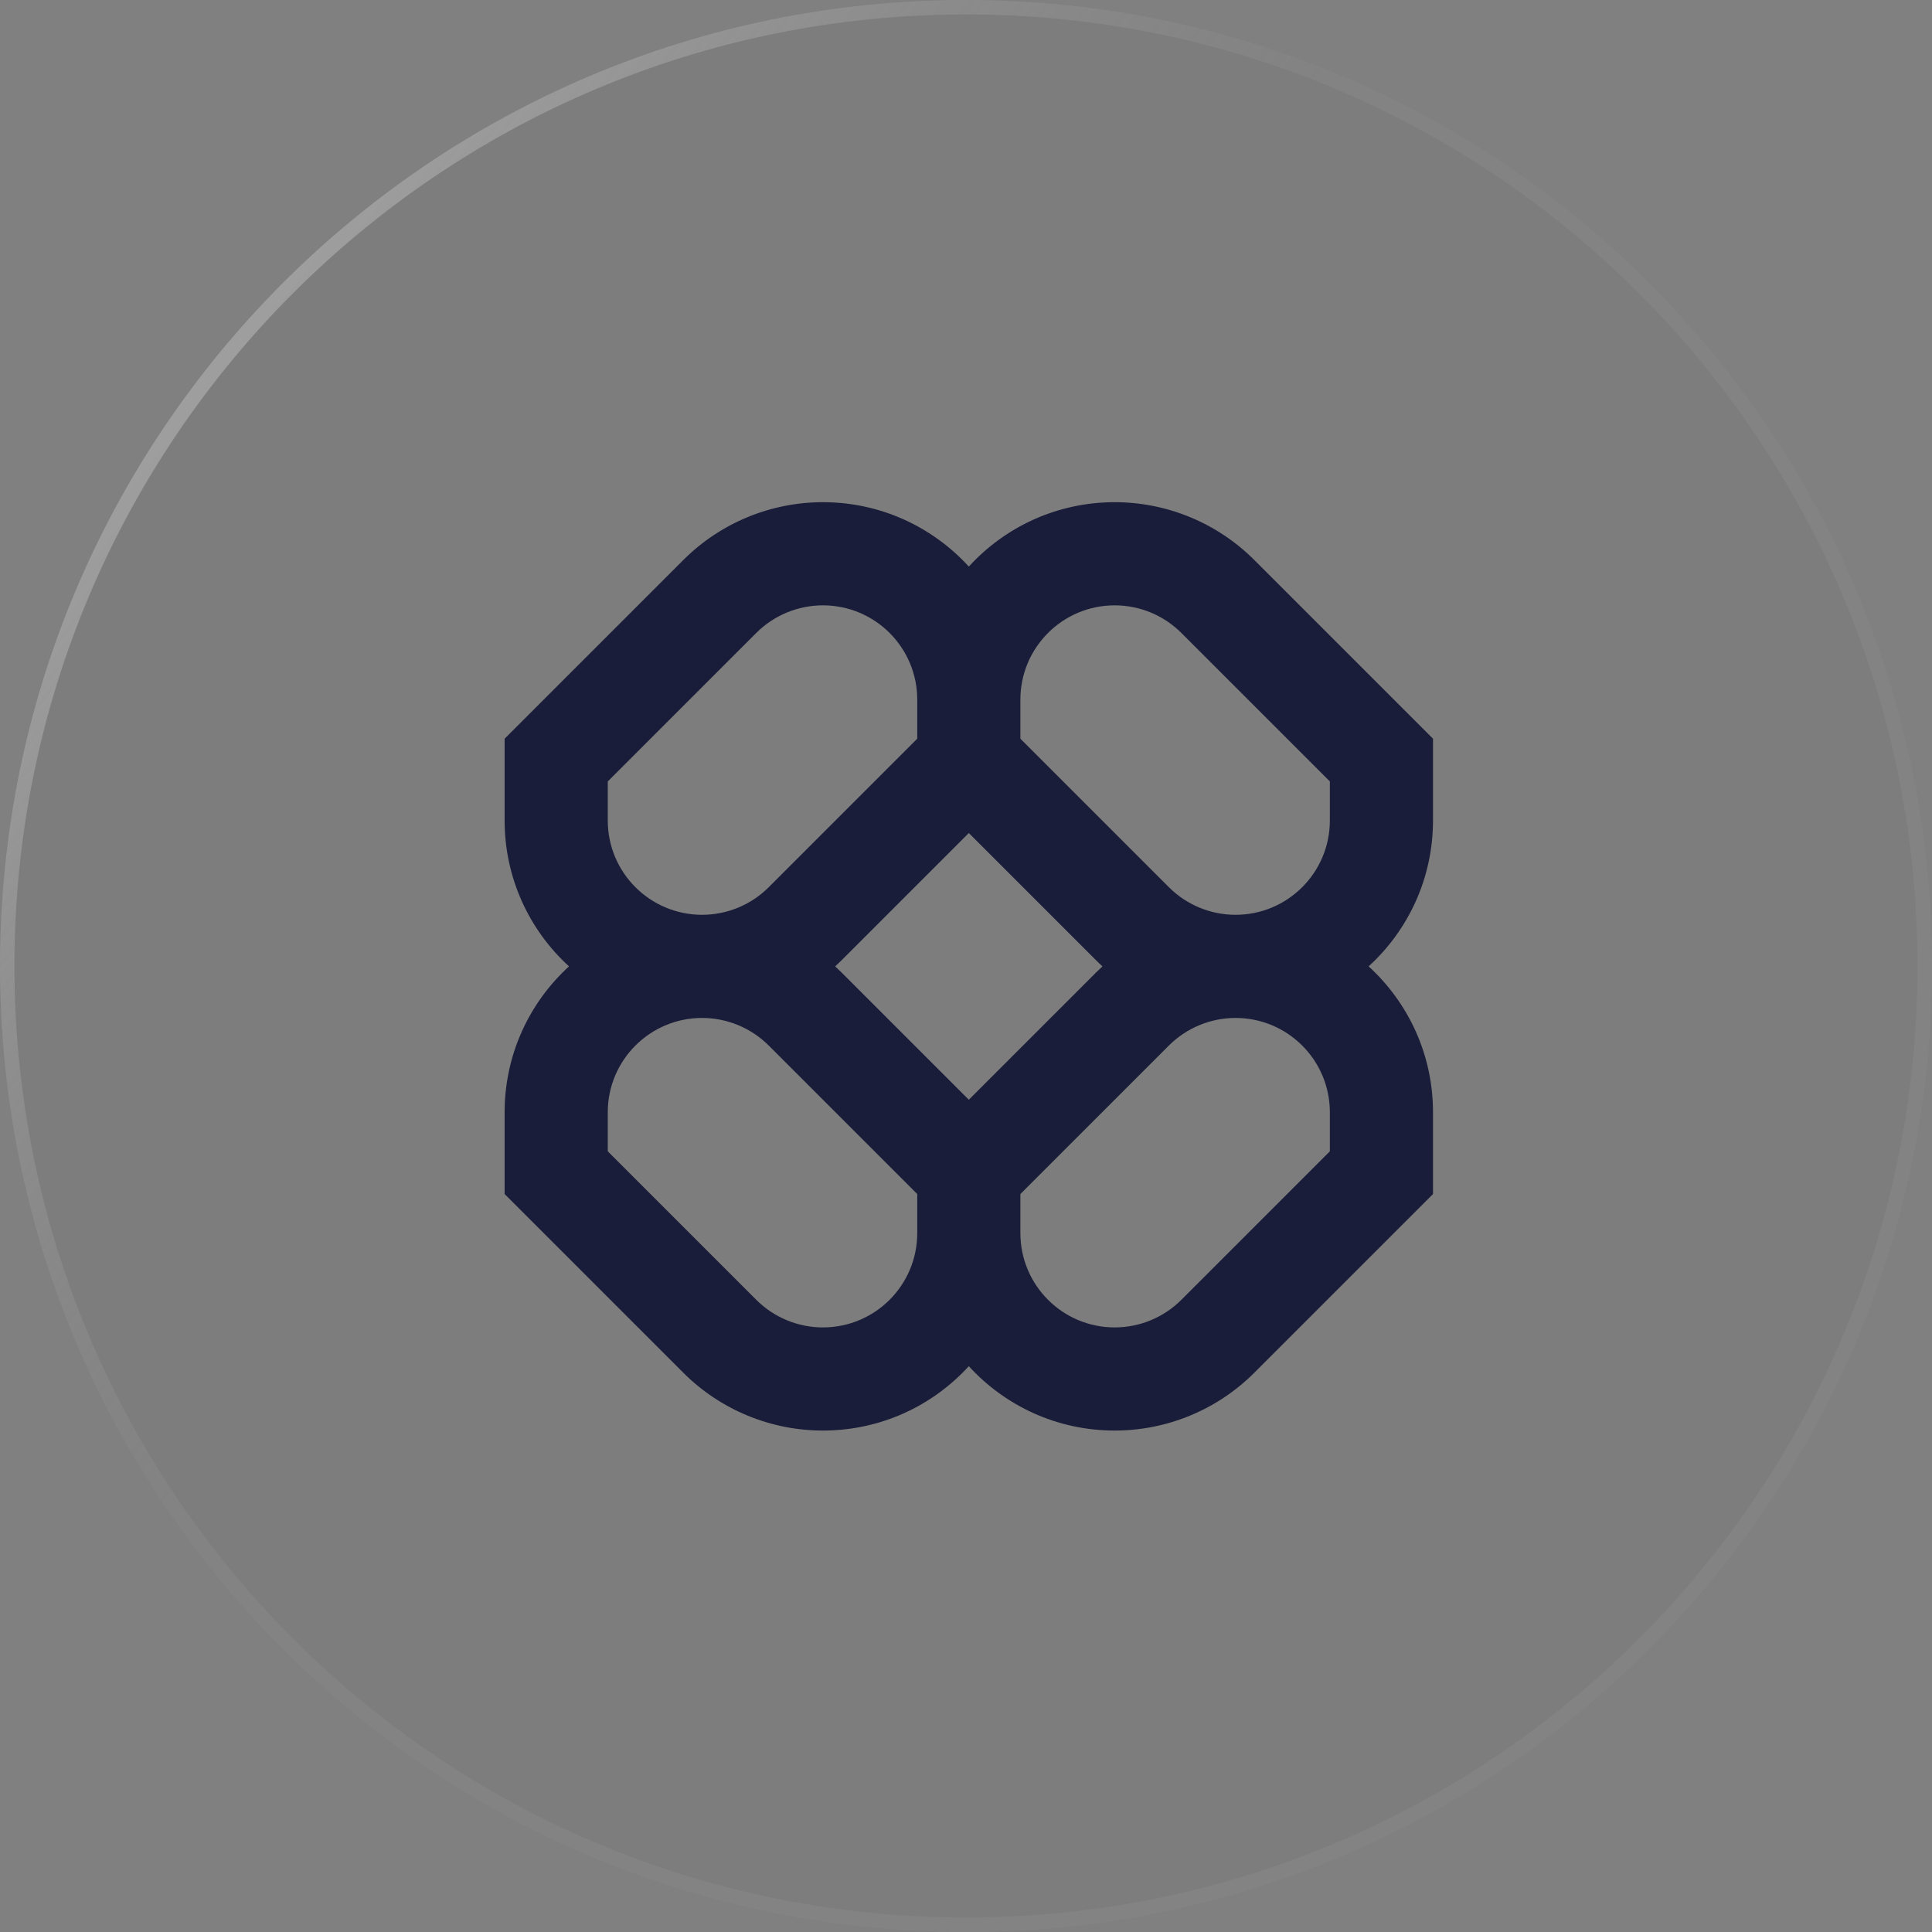 <svg width="134" height="134" viewBox="0 0 134 134" fill="none" xmlns="http://www.w3.org/2000/svg">
<rect x="0" y="0" width="134" height="134" fill="#808080" stroke="none"/>
<g clip-path="url(#clip0_231_2797)">
<path d="M0 66.998C0 29.996 29.996 0 66.998 0C104.001 0 133.997 29.996 133.997 66.998C133.997 104.001 104.001 133.997 66.998 133.997C29.996 133.997 0 104.001 0 66.998Z" fill="black" fill-opacity="0.02"/>
<g clip-path="url(#clip1_231_2797)">
<path fill-rule="evenodd" clip-rule="evenodd" d="M57.077 34.831C53.445 34.831 49.962 36.274 47.393 38.842L35 51.235V56.908C35 60.916 36.721 64.522 39.465 67.026C36.721 69.531 35 73.136 35 77.144V82.817L47.393 95.21C49.962 97.778 53.445 99.221 57.077 99.221C61.085 99.221 64.691 97.5 67.195 94.756C69.7 97.5 73.305 99.221 77.313 99.221C80.945 99.221 84.429 97.778 86.997 95.21L99.39 82.817V77.144C99.39 73.136 97.669 69.531 94.925 67.026C97.669 64.522 99.39 60.916 99.39 56.908V51.235L86.997 38.842C84.429 36.274 80.945 34.831 77.313 34.831C73.305 34.831 69.7 36.553 67.195 39.297C64.691 36.553 61.085 34.831 57.077 34.831ZM76.465 67.026C76.311 66.885 76.159 66.741 76.011 66.592L67.195 57.776L58.379 66.592C58.231 66.741 58.079 66.885 57.925 67.026C58.079 67.167 58.231 67.312 58.379 67.46L67.195 76.276L76.011 67.46C76.159 67.312 76.311 67.167 76.465 67.026ZM70.772 82.817V85.526C70.772 89.138 73.701 92.067 77.313 92.067C79.048 92.067 80.711 91.378 81.938 90.151L92.236 79.853V77.144C92.236 73.532 89.307 70.603 85.695 70.603C83.96 70.603 82.297 71.293 81.07 72.519L70.772 82.817ZM63.618 82.817L53.32 72.519C52.093 71.293 50.43 70.603 48.695 70.603C45.083 70.603 42.154 73.532 42.154 77.144V79.853L52.452 90.151C53.679 91.378 55.343 92.067 57.077 92.067C60.69 92.067 63.618 89.138 63.618 85.526V82.817ZM63.618 48.526V51.235L53.32 61.533C52.093 62.76 50.43 63.449 48.695 63.449C45.083 63.449 42.154 60.52 42.154 56.908V54.199L52.452 43.901C53.679 42.675 55.343 41.986 57.077 41.986C60.69 41.986 63.618 44.914 63.618 48.526ZM81.07 61.533L70.772 51.235V48.526C70.772 44.914 73.701 41.986 77.313 41.986C79.048 41.986 80.711 42.675 81.938 43.901L92.236 54.199V56.908C92.236 60.52 89.307 63.449 85.695 63.449C83.96 63.449 82.297 62.76 81.07 61.533Z" fill="#191D39"/>
</g>
</g>
<path d="M66.998 0.5C103.724 0.5 133.497 30.272 133.497 66.998C133.497 103.724 103.724 133.497 66.998 133.497C30.272 133.497 0.5 103.724 0.5 66.998C0.5 30.272 30.272 0.5 66.998 0.5Z" stroke="white" stroke-opacity="0.05"/>
<path d="M66.998 0.5C103.724 0.5 133.497 30.272 133.497 66.998C133.497 103.724 103.724 133.497 66.998 133.497C30.272 133.497 0.5 103.724 0.5 66.998C0.5 30.272 30.272 0.5 66.998 0.5Z" stroke="url(#paint0_linear_231_2797)" stroke-opacity="0.5"/>
<defs>
<linearGradient id="paint0_linear_231_2797" x1="0.585" y1="-0.07" x2="58.195" y2="46.51" gradientUnits="userSpaceOnUse">
<stop stop-color="white"/>
<stop offset="1" stop-color="#999999" stop-opacity="0"/>
</linearGradient>
<clipPath id="clip0_231_2797">
<path d="M0 66.998C0 29.996 29.996 0 66.998 0C104.001 0 133.997 29.996 133.997 66.998C133.997 104.001 104.001 133.997 66.998 133.997C29.996 133.997 0 104.001 0 66.998Z" fill="white"/>
</clipPath>
<clipPath id="clip1_231_2797">
<rect width="64.39" height="66" fill="white" transform="translate(35 34)"/>
</clipPath>
</defs>
</svg>
